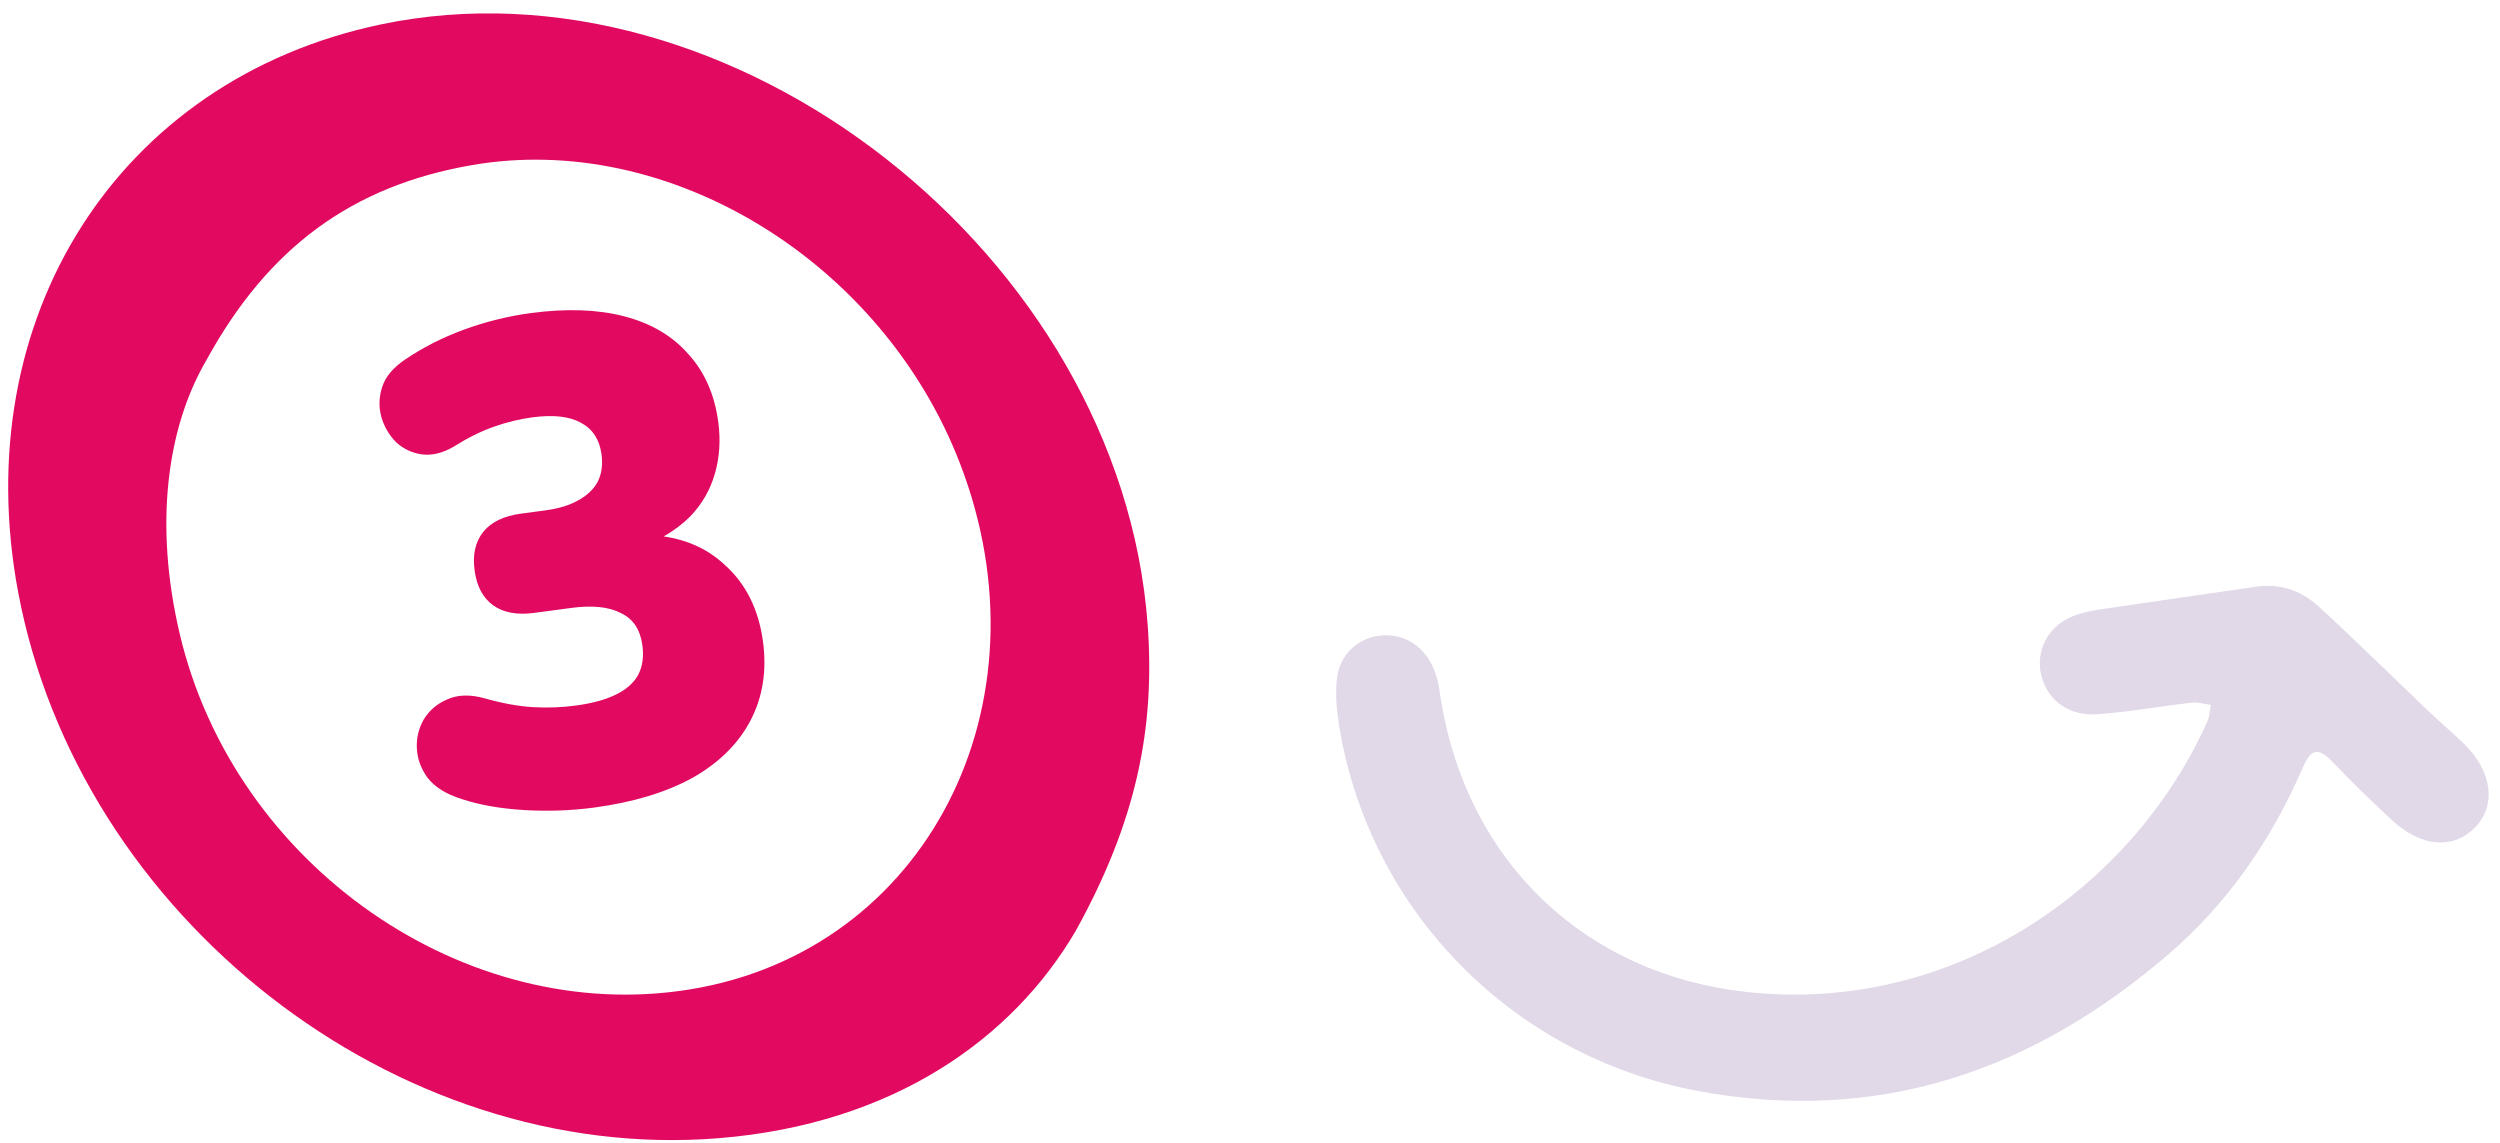 <?xml version="1.0" encoding="UTF-8"?> <svg xmlns="http://www.w3.org/2000/svg" width="175" height="80" viewBox="0 0 175 80" fill="none"><path fill-rule="evenodd" clip-rule="evenodd" d="M12.582 44.376C10.774 36.707 11.679 29.93 14.464 25.184C18.788 17.303 24.655 13.018 33.008 11.562C46.823 9.152 61.749 18.289 67.204 32.453C73.698 49.312 64.838 66.561 48.298 69.258C32.558 71.825 16.406 60.59 12.582 44.376ZM50.293 79.675C62.611 78.685 70.929 72.629 75.293 65.175C79.54 57.509 80.866 50.996 80.338 43.753C78.45 17.878 51.216 -3.443 26.655 1.711C8.308 5.561 -2.34 22.241 1.274 41.469C5.533 64.13 27.664 81.495 50.293 79.675ZM36.686 56.704C38.346 56.804 39.985 56.745 41.602 56.528C44.33 56.161 46.626 55.466 48.49 54.44C50.349 53.383 51.703 52.039 52.549 50.408C53.395 48.777 53.682 46.946 53.41 44.916C53.107 42.665 52.221 40.879 50.752 39.559C49.589 38.464 48.157 37.795 46.456 37.55C47.152 37.158 47.77 36.694 48.31 36.157C49.132 35.304 49.708 34.307 50.039 33.165C50.37 32.022 50.45 30.817 50.28 29.548C50.02 27.614 49.322 26.029 48.188 24.793C47.081 23.521 45.59 22.639 43.716 22.148C41.842 21.657 39.652 21.58 37.147 21.917C35.561 22.13 33.999 22.517 32.46 23.079C30.953 23.637 29.578 24.338 28.335 25.183C27.507 25.746 26.979 26.382 26.751 27.091C26.523 27.8 26.504 28.496 26.693 29.181C26.877 29.834 27.214 30.419 27.703 30.934C28.22 31.414 28.824 31.704 29.515 31.805C30.238 31.901 30.989 31.72 31.767 31.26C32.749 30.644 33.688 30.179 34.582 29.865C35.476 29.551 36.367 29.335 37.255 29.215C38.714 29.019 39.845 29.142 40.647 29.583C41.48 30.02 41.967 30.762 42.108 31.808C42.206 32.538 42.114 33.18 41.834 33.734C41.549 34.257 41.09 34.69 40.458 35.033C39.858 35.372 39.098 35.603 38.178 35.726L36.466 35.956C35.261 36.118 34.381 36.543 33.828 37.231C33.275 37.919 33.072 38.818 33.222 39.928C33.371 41.038 33.803 41.852 34.518 42.369C35.233 42.886 36.194 43.064 37.399 42.902L39.968 42.557C41.458 42.357 42.62 42.475 43.454 42.912C44.315 43.313 44.82 44.069 44.969 45.178C45.076 45.971 44.975 46.663 44.667 47.253C44.354 47.812 43.835 48.269 43.108 48.625C42.38 48.981 41.446 49.236 40.304 49.389C39.321 49.521 38.325 49.558 37.316 49.5C36.308 49.442 35.182 49.238 33.941 48.888C32.934 48.603 32.065 48.623 31.334 48.947C30.63 49.236 30.078 49.697 29.679 50.332C29.312 50.962 29.145 51.647 29.18 52.385C29.215 53.123 29.469 53.815 29.943 54.462C30.449 55.104 31.242 55.595 32.321 55.934C33.571 56.347 35.026 56.604 36.686 56.704Z" fill="#E20960"></path><path d="M157.87 41.076C159.518 40.833 160.982 41.265 162.271 42.423C164.027 44.001 169.018 48.853 169.828 49.623C170.242 50.016 170.665 50.399 171.088 50.783C171.54 51.193 171.992 51.602 172.433 52.023C174.452 53.952 174.776 56.366 173.245 57.933C171.736 59.478 169.481 59.303 167.439 57.412C166.026 56.105 164.641 54.761 163.315 53.367C162.246 52.243 161.753 52.445 161.194 53.736C159.003 58.797 155.945 63.236 151.763 66.824C142.464 74.804 131.705 78.771 118.817 76.362C105.739 73.917 95.736 63.564 93.721 50.666C93.554 49.6 93.463 48.487 93.592 47.443C93.818 45.608 95.404 44.39 97.175 44.471C98.842 44.547 100.138 45.704 100.61 47.572C100.707 47.952 100.766 48.339 100.825 48.726C100.849 48.879 100.872 49.031 100.898 49.183C102.796 60.412 111.012 68.221 122.296 69.443C136.653 70.996 149.222 62.272 154.506 50.524C154.615 50.281 154.657 50.005 154.698 49.728C154.718 49.6 154.737 49.472 154.763 49.347C154.623 49.328 154.481 49.3 154.339 49.272C154.029 49.211 153.719 49.15 153.427 49.184C152.583 49.28 151.742 49.399 150.901 49.517C149.555 49.707 148.21 49.896 146.851 49.995C144.837 50.143 143.371 49.059 142.912 47.362C142.43 45.581 143.365 43.782 145.171 43.105C145.382 43.026 145.599 42.957 145.82 42.896C146.171 42.8 146.531 42.727 146.891 42.673C148.8 42.39 150.71 42.114 152.621 41.839C154.371 41.587 156.121 41.335 157.87 41.076Z" fill="#E1D8E8"></path></svg> 